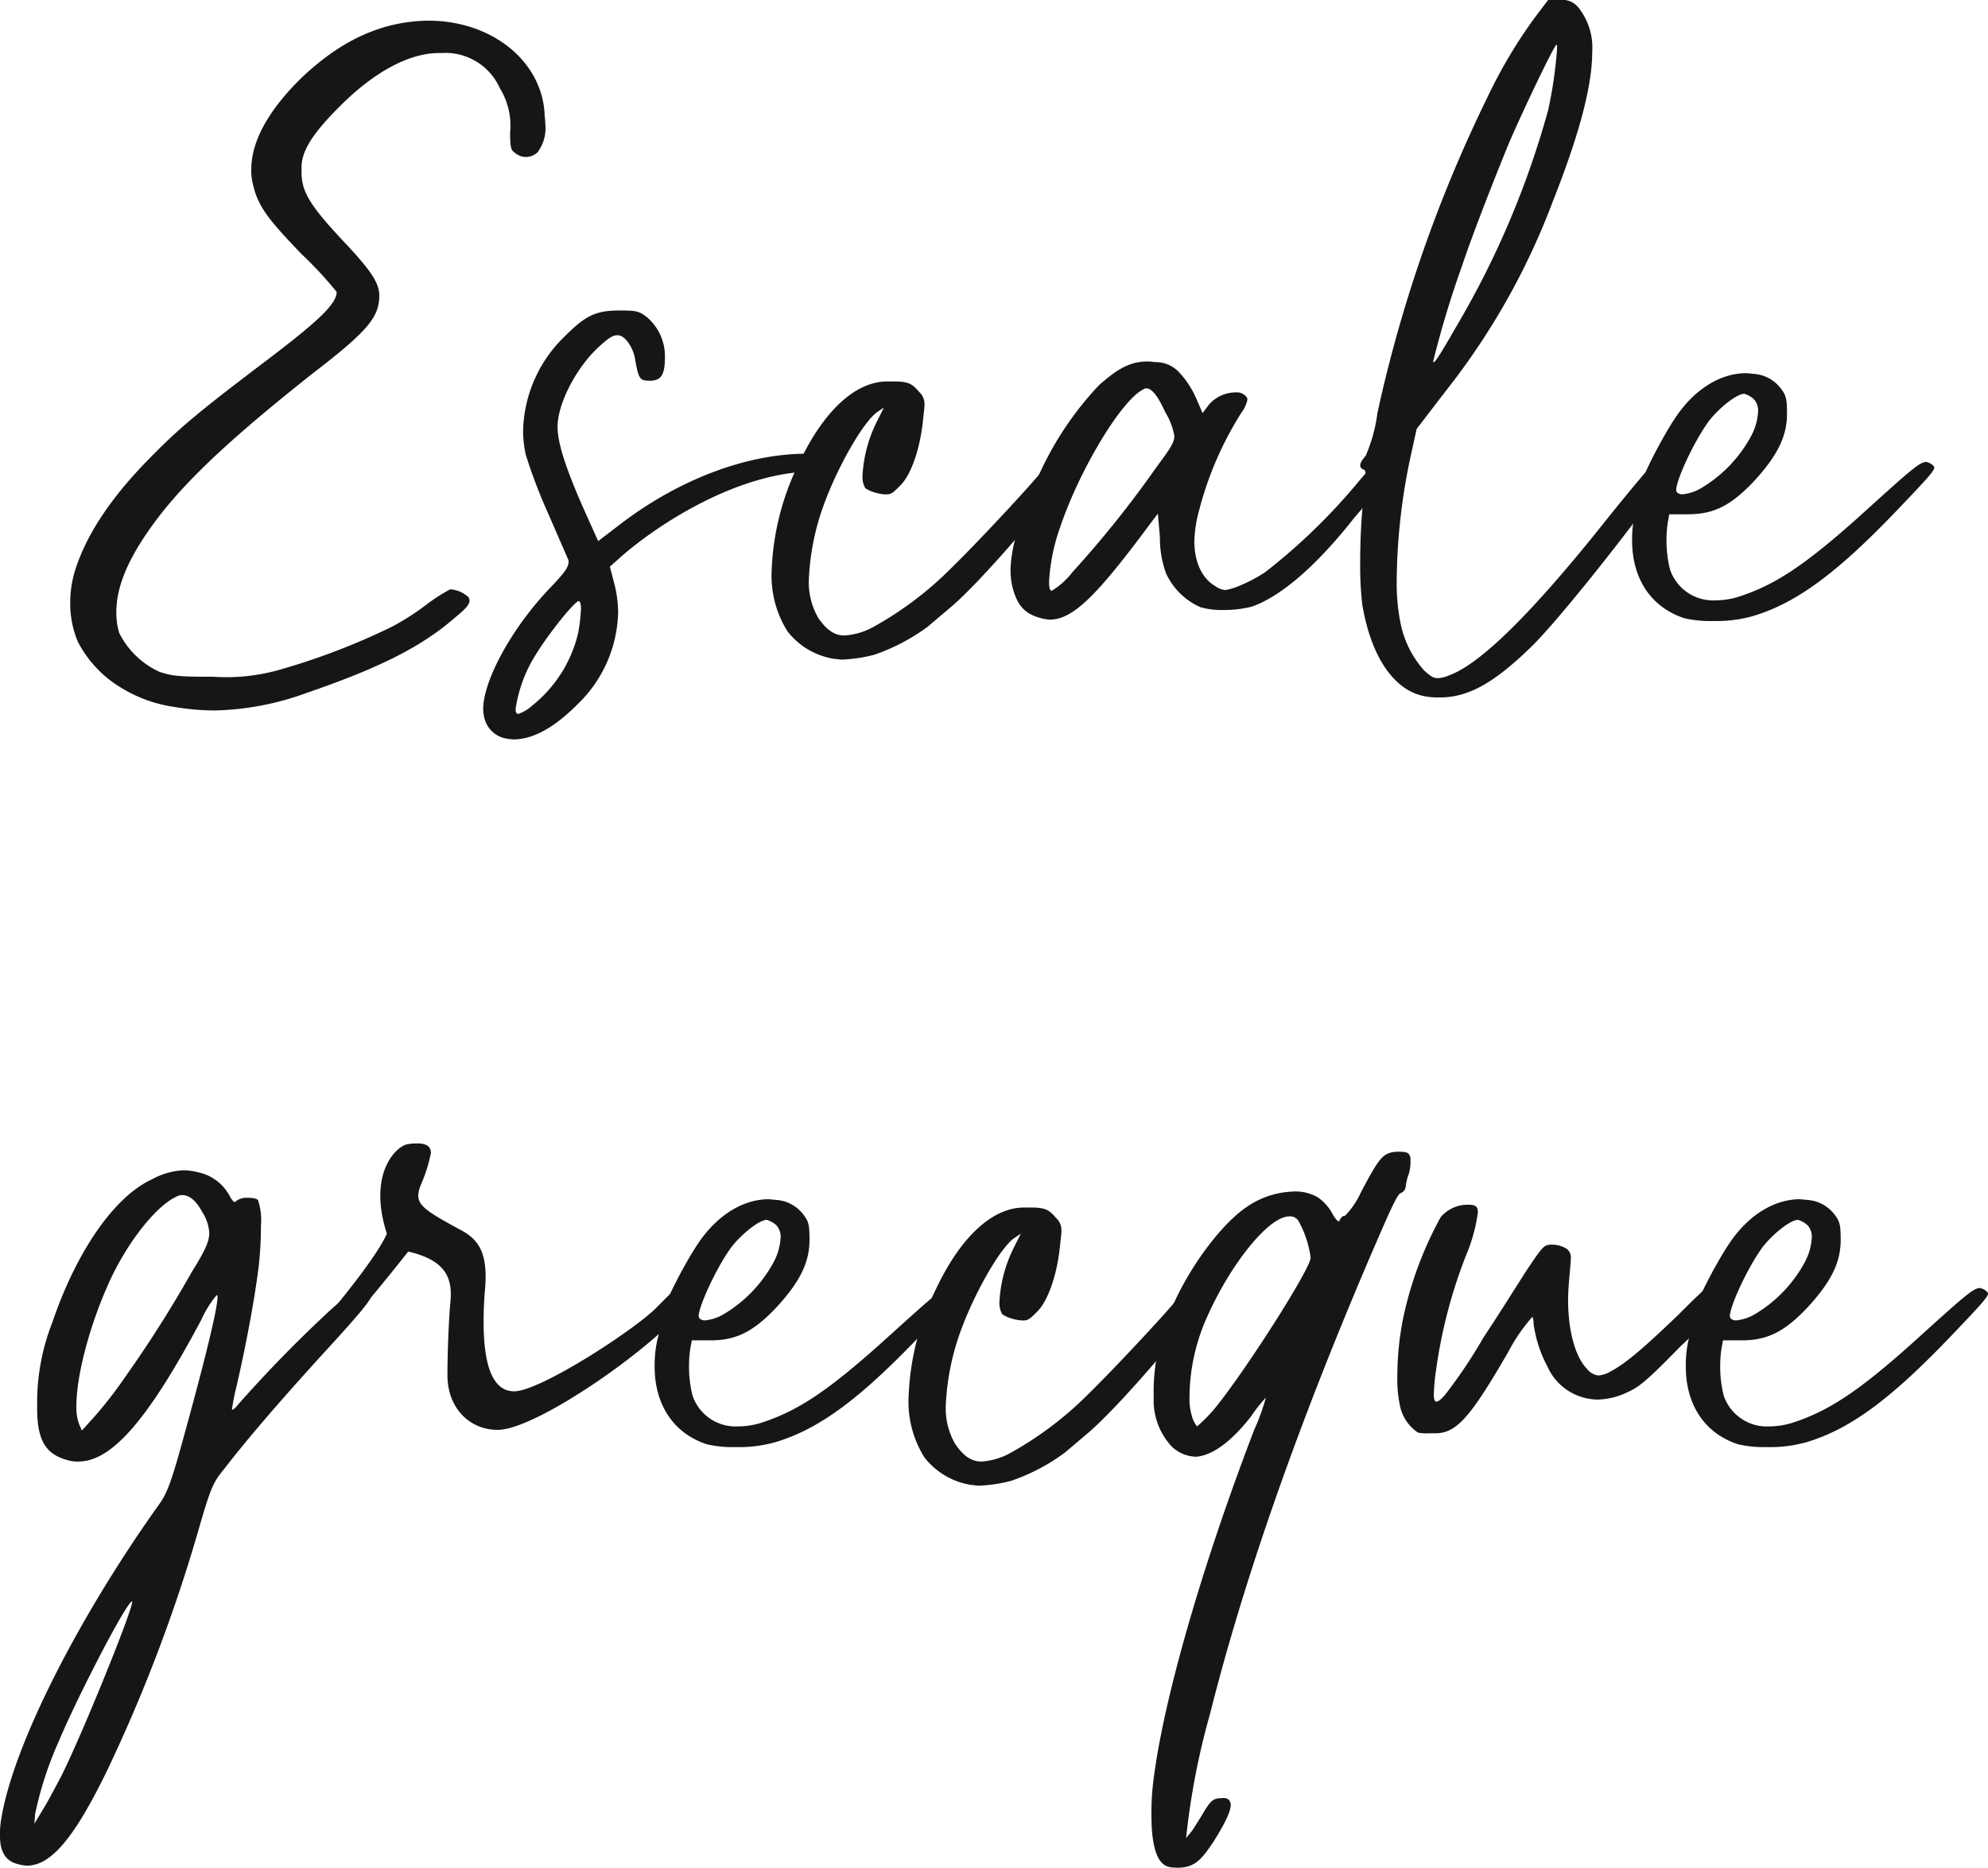 <svg xmlns="http://www.w3.org/2000/svg" xmlns:xlink="http://www.w3.org/1999/xlink" width="202.16" height="189.921" viewBox="0 0 202.16 189.921"><defs><clipPath id="a"><rect width="202.16" height="189.921" fill="none"/></clipPath></defs><g transform="translate(-504.84 161)"><g transform="translate(504.84 -161)" clip-path="url(#a)"><path d="M7.141,61.326a11.293,11.293,0,0,1,.42-3.081c1.12-3.78,3.781-7.77,7.841-11.831,2.87-2.94,5.111-4.76,10.921-9.171,5.951-4.48,7.911-6.3,7.911-7.561a39.45,39.45,0,0,0-3.571-3.85c-3.71-3.85-4.55-5.04-5.04-7.561a5.293,5.293,0,0,1-.07-1.049c0-2.8,1.68-5.951,5.11-9.312,4.131-3.92,8.261-5.74,12.882-5.81,6.44,0,11.481,4.06,11.831,9.381,0,.35.07.7.07,1.05a4.111,4.111,0,0,1-.77,2.94,1.689,1.689,0,0,1-1.19.49,1.716,1.716,0,0,1-1.12-.42c-.42-.28-.49-.56-.49-2.1a7.25,7.25,0,0,0-1.05-4.481,6.059,6.059,0,0,0-5.881-3.57h-.28c-3.15,0-6.721,2.03-10.081,5.391-2.66,2.66-3.921,4.48-3.921,6.231V17.5c0,2.031.841,3.43,4.761,7.561,2.31,2.52,3.15,3.71,3.15,5.041a4.756,4.756,0,0,1-.21,1.33c-.49,1.47-1.96,3.01-6.44,6.44-8.051,6.371-12.6,10.572-15.752,14.632-2.94,3.85-4.341,6.931-4.341,9.731a7.193,7.193,0,0,0,.281,2.1,8.49,8.49,0,0,0,4.13,3.99c1.33.421,1.82.491,5.461.491a19.69,19.69,0,0,0,6.93-.77,69.541,69.541,0,0,0,11.132-4.271,25.223,25.223,0,0,0,3.71-2.38,17.932,17.932,0,0,1,2.31-1.47,2.979,2.979,0,0,1,1.89.84l.07.28c0,.42-.35.84-1.47,1.75-3.43,3.01-7.841,5.18-15.192,7.7a28.806,28.806,0,0,1-9.311,1.75,25.6,25.6,0,0,1-3.99-.35,14.154,14.154,0,0,1-5.46-1.96,11.727,11.727,0,0,1-4.411-4.691,10.037,10.037,0,0,1-.77-3.92" fill="#161615"/><path d="M83.3,46.694a.538.538,0,0,1,.069.281,1.063,1.063,0,0,1-1.189.98c-7.352.28-15.122,5.25-18.973,8.61l-1.19,1.051.42,1.61a12.062,12.062,0,0,1,.42,3.08,13.385,13.385,0,0,1-4.2,9.381c-2.24,2.24-4.411,3.5-6.441,3.5a5.4,5.4,0,0,1-.98-.14,2.771,2.771,0,0,1-1.96-1.96,4.131,4.131,0,0,1-.14-.98c0-2.87,2.87-8.261,6.931-12.461,1.47-1.54,1.75-2.03,1.75-2.521v-.139l-2.1-4.831a53.6,53.6,0,0,1-2.241-5.881,10.868,10.868,0,0,1-.28-2.59,13.784,13.784,0,0,1,4.271-9.521c2.1-2.1,3.15-2.59,5.53-2.59,1.75,0,1.96.07,2.73.63a5.221,5.221,0,0,1,1.891,4.061c0,1.819-.35,2.45-1.541,2.45-1.049,0-1.12-.21-1.47-2.03-.139-1.261-1.05-2.591-1.75-2.591h-.14c-.42,0-.91.35-1.68,1.051-2.38,2.1-4.34,5.88-4.34,8.26,0,1.821,1.05,4.831,3.22,9.591l.91,2.03,2.38-1.82c5.811-4.41,12.672-7.07,18.832-7.07.63,0,1.19.21,1.261.559M59.081,61.956q0-.735-.21-.84c-.42,0-3.081,3.29-4.48,5.6a14.125,14.125,0,0,0-1.961,5.39c0,.28.07.49.28.49a4.045,4.045,0,0,0,1.4-.84A13.331,13.331,0,0,0,58.8,64.336a17.871,17.871,0,0,0,.28-2.38" fill="#161615"/><path d="M108.573,47.4a3,3,0,0,1-.35,1.05c-1.19,2.241-8.541,10.782-11.551,13.3l-2.31,1.96a20.171,20.171,0,0,1-5.461,2.87,14.991,14.991,0,0,1-3.29.49c-.281,0-.56-.07-.77-.07a7.5,7.5,0,0,1-4.761-2.8,10.634,10.634,0,0,1-1.61-6.161,26.78,26.78,0,0,1,2.8-10.991c2.52-5.32,5.741-8.261,8.961-8.261h.63c1.47,0,1.89.21,2.59,1.05a1.657,1.657,0,0,1,.56,1.331c0,.35-.07.77-.14,1.47-.279,2.87-1.19,5.67-2.38,6.79-.63.63-.84.841-1.33.841a2.59,2.59,0,0,1-.7-.071,3.763,3.763,0,0,1-1.47-.56,2.353,2.353,0,0,1-.28-1.33,13.9,13.9,0,0,1,1.47-5.46l.7-1.4-.63.421c-1.47.98-4.2,5.81-5.6,9.8a25.225,25.225,0,0,0-1.4,7.28,7.218,7.218,0,0,0,.98,3.921c.841,1.19,1.611,1.75,2.66,1.75a7.047,7.047,0,0,0,2.871-.84,35.34,35.34,0,0,0,7.981-6.021c2.66-2.59,8.54-8.891,9.381-10.081a1.477,1.477,0,0,1,1.4-.77c.7,0,1.05.14,1.05.49" fill="#161615"/><path d="M141.613,47.325v.07c0,1.05-3.43,4.621-4.06,5.461-3.711,4.69-7.281,7.771-10.221,8.821a11.494,11.494,0,0,1-2.87.35,7.933,7.933,0,0,1-2.381-.28,6.931,6.931,0,0,1-3.5-3.431,10.454,10.454,0,0,1-.63-3.71l-.21-2.38-1.89,2.52c-4.551,6.021-6.861,8.261-9.1,8.261a5.024,5.024,0,0,1-1.33-.28c-1.4-.49-2.1-1.4-2.521-3.29a7.775,7.775,0,0,1-.14-1.33c0-2.451,1.05-5.951,3.011-10.082a33.162,33.162,0,0,1,5.95-8.821c1.96-1.75,3.221-2.45,5.041-2.45.28,0,.56.07.84.07a3.218,3.218,0,0,1,2.38,1.12,9.285,9.285,0,0,1,1.61,2.451l.7,1.609.63-.839a3.585,3.585,0,0,1,2.73-1.261,1.226,1.226,0,0,1,1.121.491c.07.069.07.14.07.279a3.352,3.352,0,0,1-.63,1.33,34.854,34.854,0,0,0-4.271,9.872,13.3,13.3,0,0,0-.49,3.15c0,2.1.77,3.78,2.1,4.551A2.047,2.047,0,0,0,124.6,60a5.881,5.881,0,0,0,1.049-.281,15.343,15.343,0,0,0,3.011-1.54,60.609,60.609,0,0,0,9.521-9.241c1.47-1.75,1.75-1.96,2.45-1.96.56,0,.98.14.98.35m-22.192-3.01a6.932,6.932,0,0,0-.91-2.38c-.7-1.54-1.33-2.451-1.96-2.451-.14,0-.211.07-.35.141-2.24,1.19-6.441,8.19-8.4,14a19.723,19.723,0,0,0-1.12,5.53c0,.56.07.91.28.91a7.678,7.678,0,0,0,2.1-1.89A107.031,107.031,0,0,0,117.531,47.6c1.33-1.82,1.89-2.52,1.89-3.29" fill="#161615"/><path d="M169.963,47.535c0,.98-10.5,14.492-14.072,18.062-3.85,3.781-6.511,5.321-9.451,5.321a7.608,7.608,0,0,1-1.26-.07c-3.291-.42-5.741-3.921-6.651-9.381a34.2,34.2,0,0,1-.21-4.341,63.036,63.036,0,0,1,.35-6.721,19.246,19.246,0,0,0,.21-2.029c0-.421-.07-.561-.21-.631a.444.444,0,0,1-.35-.42c0-.28.21-.56.56-.98A15.884,15.884,0,0,0,140.069,42,141.439,141.439,0,0,1,151.2,10.011a50.358,50.358,0,0,1,4.9-8.26L157.431,0h1.19a2.072,2.072,0,0,1,1.89.77,6.55,6.55,0,0,1,1.4,4.551c0,3.43-1.33,8.4-3.99,15.121A71.774,71.774,0,0,1,147.07,39.694l-3.01,3.921-.631,2.87a62.09,62.09,0,0,0-1.4,12.671,20.557,20.557,0,0,0,.35,3.991,10.263,10.263,0,0,0,2.45,5.041c.63.56.91.77,1.4.77a3.163,3.163,0,0,0,1.12-.281c3.15-1.12,8.4-6.3,15.612-15.331,2.73-3.43,5.11-6.231,5.32-6.371h.28c.56,0,1.4.28,1.4.56M145.74,36.754c0,.07,0,.07.07.07.14,0,.77-.98,2.17-3.43A90.5,90.5,0,0,0,157.431,11.2a43.838,43.838,0,0,0,.91-6.3c0-.21,0-.35-.07-.35-.35.28-3.57,7.071-4.83,10.011-1.54,3.78-3.64,9.1-4.761,12.461a98.751,98.751,0,0,0-2.94,9.731" fill="#161615"/><path d="M196.7,47.535c0,.35-.77,1.19-3.78,4.34-6.091,6.371-10.222,9.451-14.7,10.782a13.529,13.529,0,0,1-3.99.49,11.618,11.618,0,0,1-2.941-.281c-3.43-1.12-5.32-4.06-5.32-7.91a12.071,12.071,0,0,1,.28-2.731,17.943,17.943,0,0,0,.49-2.52c.07-.98,2.59-5.881,4.06-7.84,1.89-2.521,4.34-3.921,6.791-3.921l.7.07a3.779,3.779,0,0,1,2.94,1.68c.42.56.49,1.05.49,2.38,0,2.311-.98,4.271-3.36,6.861-2.38,2.52-4.13,3.36-6.721,3.36h-1.89l-.14.771a11.021,11.021,0,0,0-.14,1.75,12.031,12.031,0,0,0,.35,3.08,4.63,4.63,0,0,0,4.621,3.15,8.032,8.032,0,0,0,2.73-.49c3.5-1.19,6.51-3.22,11.761-7.911,5.04-4.55,6.231-5.67,6.931-5.67a1.306,1.306,0,0,1,.7.35c.07.07.14.14.14.21m-26.253,2.31c0,.07.07.14.07.21a.8.8,0,0,0,.56.21,4.6,4.6,0,0,0,2.031-.7,13.728,13.728,0,0,0,4.9-5.111,5.959,5.959,0,0,0,.77-2.589,1.712,1.712,0,0,0-.42-1.261,2.407,2.407,0,0,0-.98-.56c-.77,0-2.52,1.4-3.571,2.731-1.47,1.96-3.36,6.02-3.36,7.07" fill="#161615"/><path d="M37.874,131.465c0,.63-1.4,2.24-5.251,6.44-4.2,4.621-7.281,8.191-9.731,11.342-1.19,1.47-1.4,1.75-2.8,6.65a160.078,160.078,0,0,1-9.171,24.082c-3.361,6.932-5.741,9.732-8.191,9.732a3.513,3.513,0,0,1-.84-.14C.63,189.291,0,188.381,0,186.7a8.616,8.616,0,0,1,.14-1.82c1.19-7.28,7.7-20.232,16.1-31.993.7-.98,1.121-2.1,1.96-5.041,2.311-8.261,3.921-14.631,3.921-15.961a.307.307,0,0,0-.07-.21,10.376,10.376,0,0,0-1.54,2.45c-5.461,10.291-9.171,14.491-12.531,14.491a3.412,3.412,0,0,1-.841-.07c-2.38-.56-3.36-1.89-3.36-5.32v-.98a22.327,22.327,0,0,1,1.54-7.771c2.45-7.211,6.3-12.811,10.151-14.561A7.3,7.3,0,0,1,18.692,119a6.17,6.17,0,0,1,1.47.21,4.736,4.736,0,0,1,3.29,2.591c.21.279.28.42.42.42.07,0,.14-.07.21-.141a1.782,1.782,0,0,1,1.12-.279c.49,0,.98.07,1.05.279a6.506,6.506,0,0,1,.28,2.591,35.231,35.231,0,0,1-.28,4.551c-.42,3.15-1.19,7.35-2.17,11.621a22.932,22.932,0,0,0-.49,2.45v.07c.14,0,.42-.28.7-.63a131.951,131.951,0,0,1,9.311-9.521c2.031-1.82,2.45-2.1,3.221-2.1.629,0,1.05.07,1.05.35M13.441,162.9v-.07c-.56,0-5.671,9.941-7.421,14.141a36.314,36.314,0,0,0-2.45,7.491l-.07.98.84-1.4c.49-.77,1.33-2.38,1.89-3.43,2.171-4.34,7.211-16.8,7.211-17.712m7.841-37.524a4.326,4.326,0,0,0-.7-2.1c-.63-1.191-1.33-1.751-2.03-1.751a.875.875,0,0,0-.42.071c-1.961.77-4.761,4.13-6.721,8.12C9.24,134.265,7.77,139.726,7.77,142.946a4.892,4.892,0,0,0,.281,1.89l.279.63,1.261-1.4a41.815,41.815,0,0,0,3.15-4.061,124.543,124.543,0,0,0,6.791-10.711c1.26-2.03,1.75-3.01,1.75-3.92" fill="#161615"/><path d="M70.564,131.255c.07.28-.28.91-.84,1.61-3.291,4.2-15.192,12.531-19.112,12.531-2.941,0-5.111-2.31-5.111-5.53,0-2.521.14-5.6.28-7.281.35-2.871-.7-4.48-4.27-5.321-3.851,4.9-7.071,8.541-7.841,9.311-1.54,1.4-2.1.21-1.05-1.89,2.31-2.8,5.74-7,6.72-9.241-2.03-6.3,1.12-9.031,2.171-9.1a4.621,4.621,0,0,1,.98-.07c.84,0,1.33.28,1.33.98a15.98,15.98,0,0,1-1.05,3.291c-.7,1.82,0,2.31,3.99,4.48,2.031,1.05,2.941,2.521,2.521,6.511-.49,7.211.77,9.941,3.01,9.941,2.66,0,12.531-6.441,14.562-8.611,1.68-1.68,2.24-2.31,2.87-2.31a.744.744,0,0,1,.84.7" fill="#161615"/><path d="M97.3,131.535c0,.35-.77,1.19-3.78,4.34-6.091,6.371-10.222,9.451-14.7,10.782a13.531,13.531,0,0,1-3.991.49,11.6,11.6,0,0,1-2.94-.281c-3.43-1.12-5.32-4.06-5.32-7.91a12.07,12.07,0,0,1,.28-2.731,17.945,17.945,0,0,0,.49-2.52c.07-.98,2.59-5.881,4.06-7.84,1.89-2.521,4.34-3.921,6.791-3.921l.7.07a3.779,3.779,0,0,1,2.94,1.68c.42.56.49,1.05.49,2.38,0,2.311-.98,4.271-3.36,6.861-2.38,2.52-4.131,3.36-6.721,3.36h-1.89l-.14.771a11.02,11.02,0,0,0-.14,1.75,12.032,12.032,0,0,0,.35,3.08,4.63,4.63,0,0,0,4.621,3.15,8.032,8.032,0,0,0,2.73-.49c3.5-1.19,6.51-3.22,11.761-7.911,5.04-4.55,6.231-5.67,6.931-5.67a1.306,1.306,0,0,1,.7.35c.07.07.14.14.14.21m-26.253,2.31c0,.07.07.14.07.21a.8.8,0,0,0,.56.21,4.6,4.6,0,0,0,2.03-.7,13.716,13.716,0,0,0,4.9-5.111,5.959,5.959,0,0,0,.77-2.589,1.712,1.712,0,0,0-.42-1.261,2.407,2.407,0,0,0-.98-.56c-.77,0-2.52,1.4-3.571,2.731-1.47,1.96-3.36,6.02-3.36,7.07" fill="#161615"/><path d="M122.5,131.4a3.008,3.008,0,0,1-.351,1.05c-1.189,2.241-8.541,10.782-11.55,13.3l-2.311,1.96a20.156,20.156,0,0,1-5.461,2.87,14.974,14.974,0,0,1-3.29.49c-.281,0-.56-.07-.769-.07a7.507,7.507,0,0,1-4.762-2.8,10.634,10.634,0,0,1-1.61-6.161,26.783,26.783,0,0,1,2.8-10.991c2.519-5.32,5.74-8.261,8.961-8.261h.629c1.47,0,1.89.21,2.591,1.05a1.659,1.659,0,0,1,.559,1.331c0,.35-.07.77-.14,1.47-.278,2.87-1.19,5.67-2.379,6.79-.631.63-.841.841-1.33.841a2.59,2.59,0,0,1-.7-.071,3.756,3.756,0,0,1-1.47-.56,2.353,2.353,0,0,1-.28-1.33,13.909,13.909,0,0,1,1.469-5.46l.7-1.4-.631.421c-1.469.98-4.2,5.81-5.6,9.8a25.259,25.259,0,0,0-1.4,7.28,7.218,7.218,0,0,0,.981,3.921c.84,1.19,1.611,1.75,2.659,1.75a7.043,7.043,0,0,0,2.871-.84,35.342,35.342,0,0,0,7.982-6.021c2.659-2.59,8.54-8.891,9.38-10.081a1.478,1.478,0,0,1,1.4-.77c.7,0,1.051.14,1.051.49" fill="#161615"/><path d="M143.431,117.744v.21a4.774,4.774,0,0,1-.14,1.33,5.625,5.625,0,0,0-.35,1.4.747.747,0,0,1-.49.63c-.35.07-1.12,1.82-3.081,6.371-7.35,17.151-12.881,32.9-16.311,46.555a75.1,75.1,0,0,0-2.311,11.481l-.139,1.19.629-.77c.351-.56.911-1.4,1.261-2.03.63-.981.84-1.191,1.54-1.26h.14c.63-.07.91.14.98.629,0,.7-.56,1.891-1.75,3.781-1.33,2.03-2.03,2.59-3.5,2.66-.91,0-1.33-.07-1.75-.49-.63-.63-.98-2.03-1.05-3.92a27.409,27.409,0,0,1,.28-5.181c1.12-8.191,5.04-21.632,10.151-34.934a22.553,22.553,0,0,0,1.19-3.29,17.451,17.451,0,0,0-1.54,1.96c-2.03,2.591-3.92,3.921-5.531,4.061a3.675,3.675,0,0,1-2.52-1.05,6.886,6.886,0,0,1-1.82-4.971,20.944,20.944,0,0,1,1.96-9.381c1.82-4.13,5.111-8.471,7.631-10.081a8.717,8.717,0,0,1,4.411-1.47,4.55,4.55,0,0,1,2.66.56,4.756,4.756,0,0,1,1.47,1.61c.35.63.56.841.7.841a.069.069,0,0,0,.07-.071c.14-.35.35-.49.56-.49a8.516,8.516,0,0,0,1.61-2.38c1.89-3.57,2.241-4.06,3.711-4.13.98,0,1.19.07,1.33.63M133.28,127.895a10.494,10.494,0,0,0-1.26-3.781,1.012,1.012,0,0,0-.98-.42c-2.031.07-5.811,4.691-8.261,10.151a20.227,20.227,0,0,0-1.82,8.4,5.612,5.612,0,0,0,.21,1.61,2.86,2.86,0,0,0,.56,1.19,16.358,16.358,0,0,0,1.68-1.68c3.08-3.71,9.871-14.351,9.871-15.471" fill="#161615"/><path d="M175.7,130.975a2.617,2.617,0,0,1-.35,1.05,35.564,35.564,0,0,1-4.41,4.831c-3.151,3.22-4.131,4.13-5.391,4.69a7.4,7.4,0,0,1-3.08.77,5.659,5.659,0,0,1-5.111-3.36,13.065,13.065,0,0,1-1.4-4.271c0-.35-.07-.77-.14-.77a17.889,17.889,0,0,0-2.45,3.571c-3.851,6.65-5.251,8.26-7.421,8.26h-.63a4.728,4.728,0,0,1-1.12-.069,4.344,4.344,0,0,1-1.75-2.381,12.263,12.263,0,0,1-.351-3.29,30.241,30.241,0,0,1,.561-5.811,37.123,37.123,0,0,1,3.85-10.431,3.581,3.581,0,0,1,2.66-1.26c.77,0,1.12.07,1.12.77a16.808,16.808,0,0,1-1.19,4.341,50.86,50.86,0,0,0-3.08,11.831,19.544,19.544,0,0,0-.21,2.31c0,.56.07.77.28.77s.63-.35,1.19-1.12a50.564,50.564,0,0,0,3.57-5.39c1.4-2.1,3.291-5.111,4.271-6.651,1.82-2.73,1.89-2.8,2.73-2.8a2.824,2.824,0,0,1,1.471.421,1.092,1.092,0,0,1,.42.98c0,.35-.07.91-.141,1.82-.069.77-.14,1.61-.14,2.38,0,3.081.7,5.811,1.961,7.071a1.684,1.684,0,0,0,1.12.63,2.913,2.913,0,0,0,1.26-.42c1.47-.77,3.29-2.31,6.86-5.741,2.871-2.87,3.431-3.36,4.131-3.36.63,0,.91.21.91.63" fill="#161615"/><path d="M202.16,131.535c0,.35-.77,1.19-3.78,4.34-6.091,6.371-10.222,9.451-14.7,10.782a13.528,13.528,0,0,1-3.99.49,11.618,11.618,0,0,1-2.941-.281c-3.43-1.12-5.32-4.06-5.32-7.91a12.07,12.07,0,0,1,.28-2.731,17.946,17.946,0,0,0,.49-2.52c.07-.98,2.59-5.881,4.06-7.84,1.89-2.521,4.34-3.921,6.791-3.921l.7.07a3.779,3.779,0,0,1,2.94,1.68c.42.56.49,1.05.49,2.38,0,2.311-.98,4.271-3.36,6.861-2.38,2.52-4.13,3.36-6.721,3.36h-1.89l-.14.771a11.019,11.019,0,0,0-.14,1.75,12.032,12.032,0,0,0,.35,3.08,4.63,4.63,0,0,0,4.621,3.15,8.032,8.032,0,0,0,2.73-.49c3.5-1.19,6.51-3.22,11.761-7.911,5.04-4.55,6.231-5.67,6.931-5.67a1.306,1.306,0,0,1,.7.35c.07.07.14.14.14.21m-26.253,2.31c0,.07.07.14.07.21a.8.8,0,0,0,.56.21,4.6,4.6,0,0,0,2.031-.7,13.728,13.728,0,0,0,4.9-5.111,5.96,5.96,0,0,0,.77-2.589,1.712,1.712,0,0,0-.42-1.261,2.407,2.407,0,0,0-.98-.56c-.77,0-2.52,1.4-3.571,2.731-1.47,1.96-3.36,6.02-3.36,7.07" fill="#161615"/></g></g></svg>